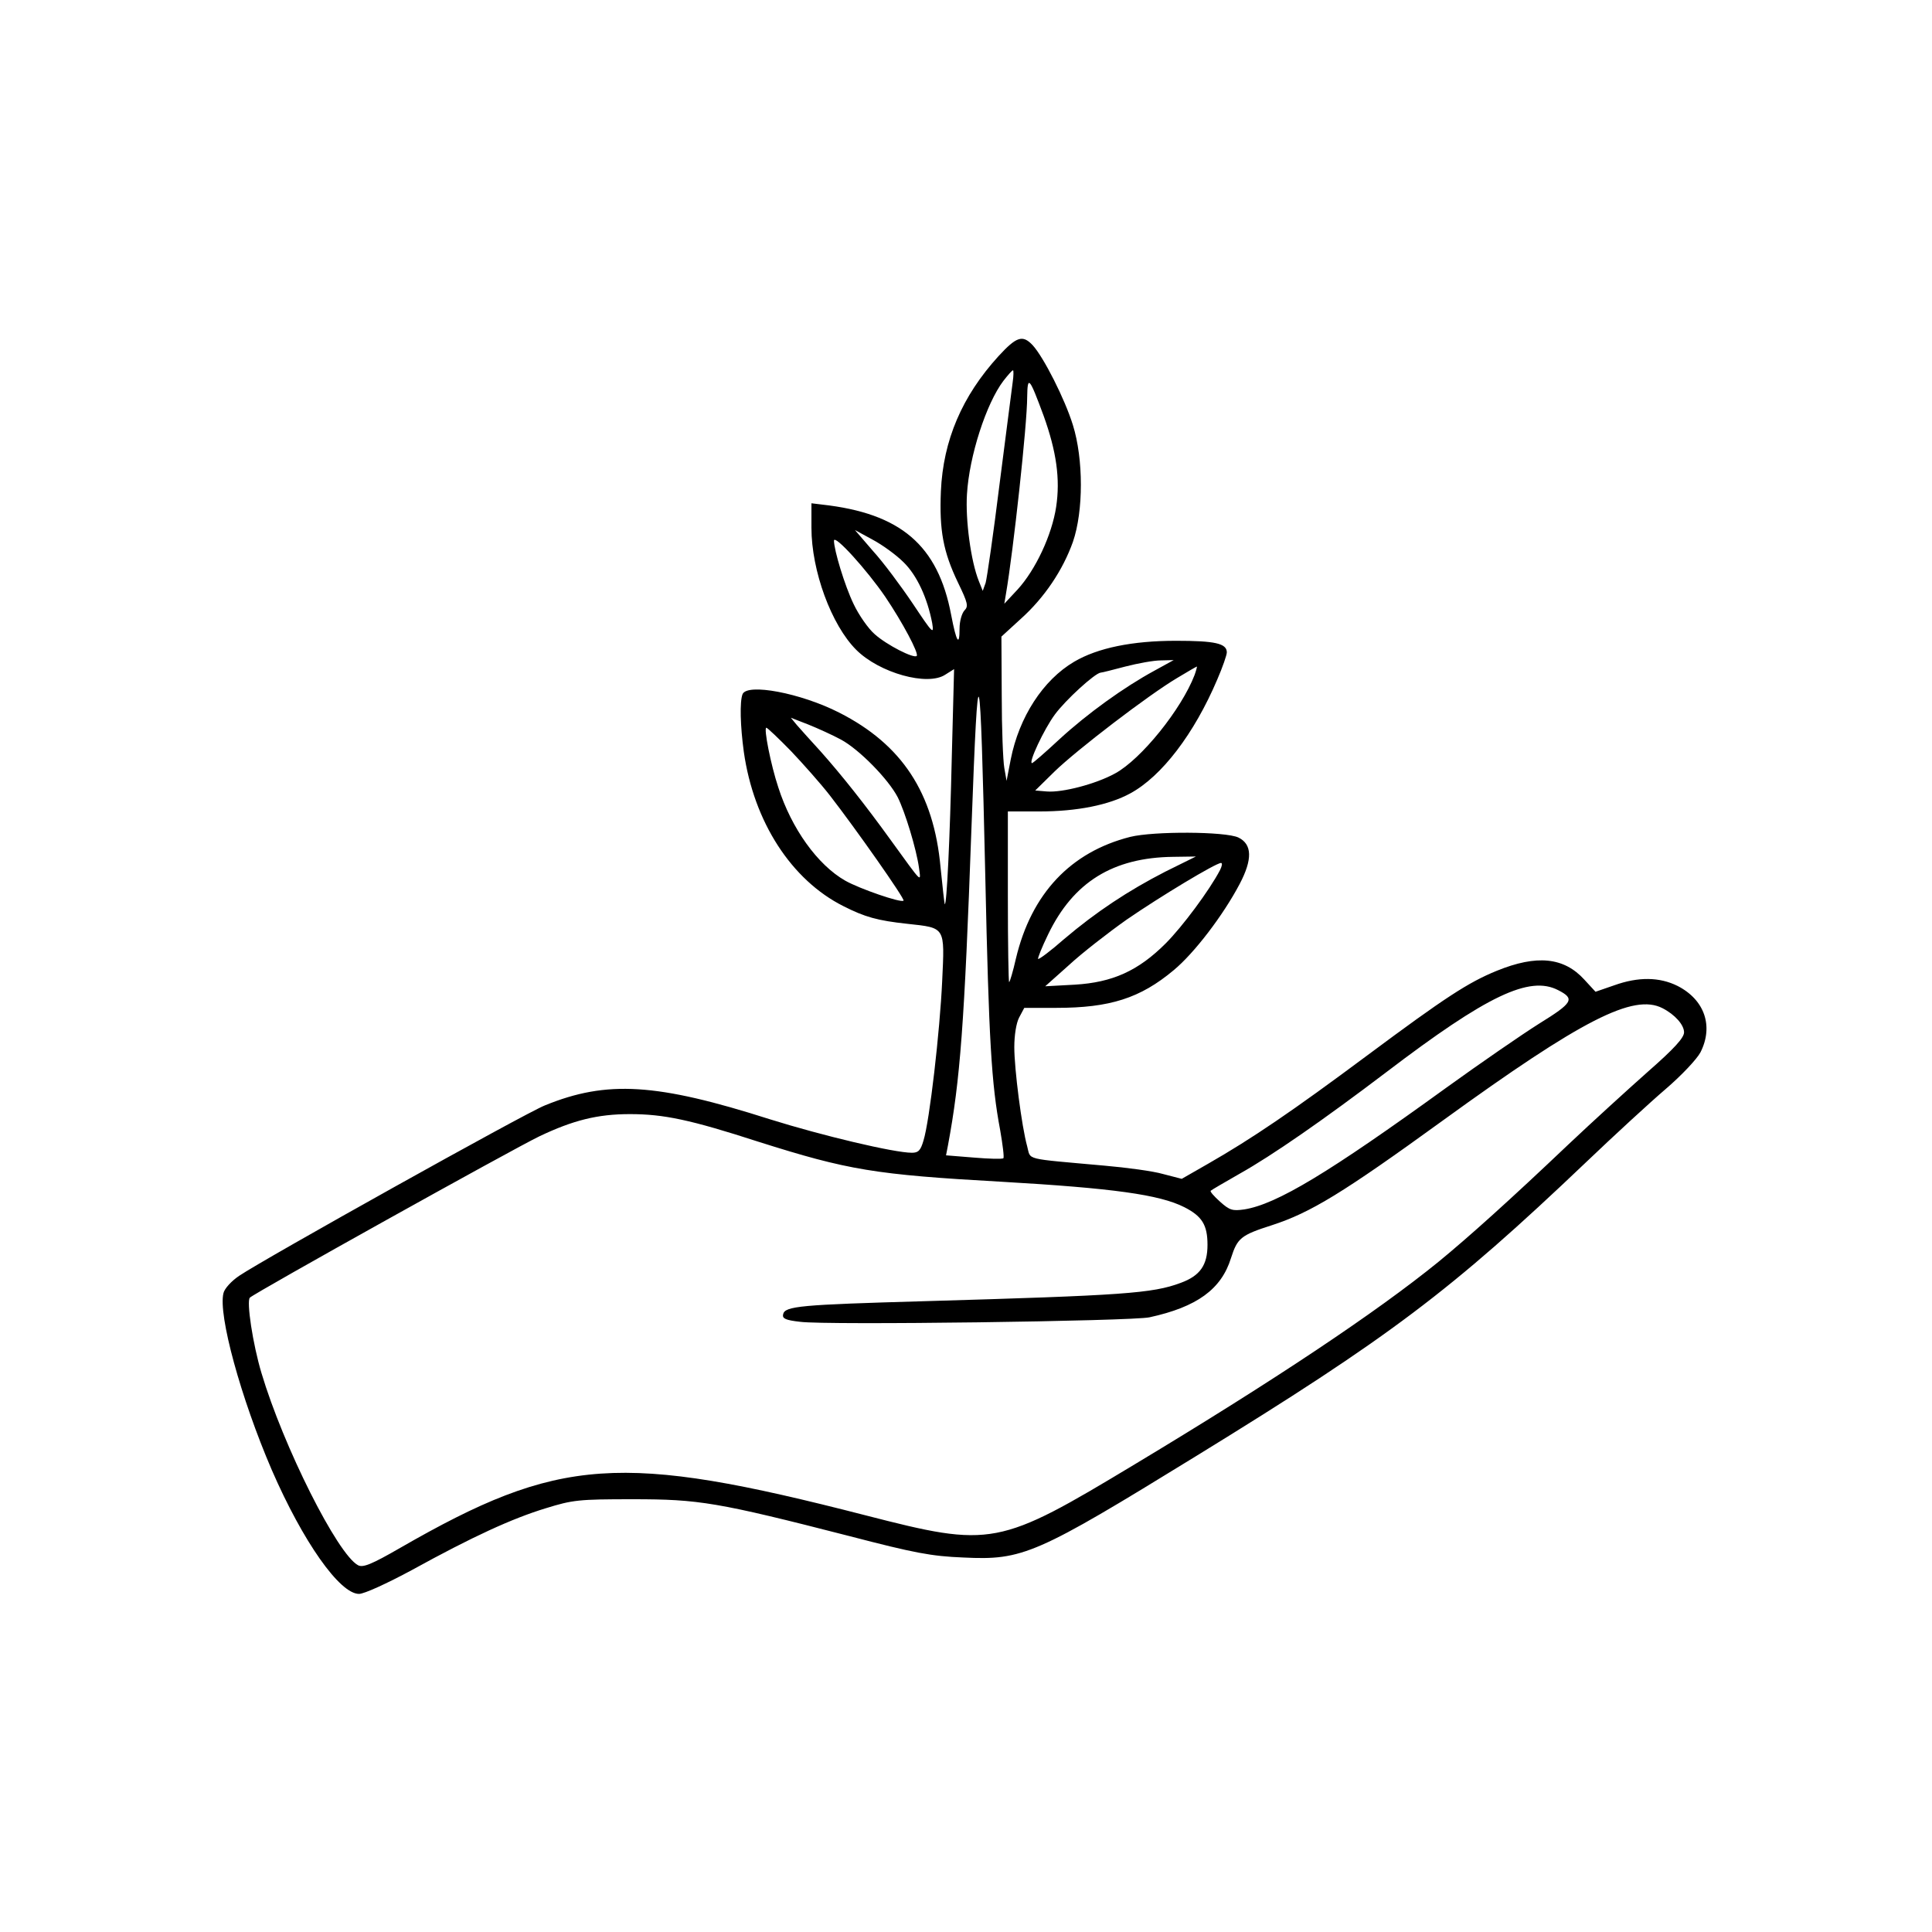 <?xml version="1.0" encoding="UTF-8" standalone="yes"?>
<svg version="1.0" xmlns="http://www.w3.org/2000/svg" width="450pt" height="450pt" viewBox="0 0 600 600" preserveAspectRatio="xMidYMid meet">
  <g transform="translate(0,600) scale(0.1,-0.1)" fill="#000000" stroke="none">
    <path d="M3101 4894 c-113 -124 -172 -261 -179 -420 -5 -121 7 -187 53 -283
31 -64 33 -74 20 -87 -8 -9 -15 -33 -15 -56 0 -58 -10 -42 -26 42 -41 217
-157 316 -401 343 l-33 4 0 -76 c0 -134 62 -302 139 -379 72 -72 222 -114 277
-77 l27 17 -7 -268 c-6 -263 -16 -468 -22 -462 -1 2 -7 53 -13 114 -21 232
-120 382 -315 481 -120 61 -286 92 -300 57 -9 -23 -7 -99 4 -179 31 -218 148
-398 309 -479 67 -34 106 -45 199 -55 119 -13 116 -8 108 -178 -7 -154 -39
-434 -58 -495 -9 -31 -16 -38 -36 -38 -55 0 -278 53 -441 104 -351 112 -506
122 -699 43 -61 -24 -874 -478 -949 -529 -24 -16 -46 -40 -49 -54 -17 -67 54
-326 150 -549 97 -223 211 -385 271 -385 16 0 86 32 164 74 189 104 311 160
416 192 84 26 102 28 270 28 206 0 262 -9 675 -115 200 -52 252 -62 352 -66
185 -9 225 9 721 314 602 370 792 513 1212 913 88 84 200 187 248 228 49 42
97 93 108 114 41 81 13 163 -71 206 -56 28 -122 29 -197 2 l-58 -20 -35 38
c-63 69 -147 78 -272 27 -88 -36 -159 -82 -401 -262 -235 -175 -359 -259 -495
-337 l-82 -47 -58 15 c-31 9 -113 20 -182 26 -254 23 -228 16 -240 60 -17 61
-40 240 -40 308 0 37 6 75 15 92 l16 30 99 0 c167 0 261 30 365 117 64 53 154
171 205 268 40 76 39 123 -4 144 -40 19 -263 20 -336 2 -185 -47 -307 -176
-355 -378 -9 -40 -19 -73 -21 -73 -2 0 -4 119 -4 265 l0 265 98 0 c117 0 216
20 282 56 98 53 199 186 270 353 17 39 30 77 30 85 0 28 -37 36 -158 36 -135
0 -243 -22 -316 -65 -97 -57 -171 -172 -197 -303 l-13 -67 -7 40 c-4 22 -8
123 -8 224 l-1 184 59 54 c75 67 132 153 163 240 33 96 33 257 0 363 -25 81
-91 211 -125 248 -31 33 -50 27 -106 -34z m44 -81 c-3 -21 -21 -164 -41 -318
-19 -154 -39 -291 -43 -305 l-9 -25 -12 30 c-25 62 -42 190 -37 270 7 119 60
282 113 352 14 18 27 33 30 33 2 0 2 -17 -1 -37z m96 -104 c40 -111 52 -197
39 -283 -13 -87 -64 -196 -120 -257 l-41 -44 5 30 c23 134 66 527 66 612 1 69
7 61 51 -58z m-435 -455 c42 -41 74 -111 89 -189 6 -37 2 -33 -60 60 -37 55
-92 129 -124 164 l-56 65 55 -30 c30 -16 73 -47 96 -70z m-57 -107 c54 -80
105 -176 98 -184 -9 -9 -93 34 -130 67 -20 17 -50 60 -66 94 -28 58 -61 168
-61 197 1 21 103 -92 159 -174z m836 -230 c-94 -51 -208 -133 -295 -213 -44
-41 -82 -74 -85 -74 -12 0 37 105 71 151 33 45 124 128 142 130 4 0 39 9 77
19 39 10 88 19 110 19 l40 1 -60 -33z m125 -13 c-41 -107 -166 -262 -247 -306
-60 -33 -164 -60 -212 -56 l-36 3 60 59 c69 67 291 237 380 290 33 20 61 36
62 36 1 0 -2 -12 -7 -26z m-650 -629 c11 -506 19 -641 46 -784 8 -46 13 -86
10 -88 -3 -3 -44 -2 -91 2 l-87 7 6 31 c38 204 51 374 73 987 21 575 27 554
43 -155z m-448 428 c57 -31 147 -123 176 -179 23 -46 58 -161 66 -219 6 -46
13 -53 -87 85 -80 111 -154 204 -219 277 -29 32 -62 68 -73 81 l-19 23 54 -21
c30 -12 76 -33 102 -47z m-156 -35 c38 -40 93 -102 121 -138 80 -103 234 -322
229 -327 -7 -8 -137 37 -181 62 -86 49 -167 162 -208 290 -23 69 -46 185 -37
185 3 0 38 -33 76 -72z m1163 -375 c-115 -59 -215 -125 -315 -210 -41 -36 -77
-63 -80 -61 -2 2 12 37 31 76 78 162 201 239 389 241 l70 1 -95 -47z m170 5
c-33 -63 -117 -176 -169 -228 -85 -85 -165 -121 -282 -128 l-92 -5 74 66 c40
37 121 100 179 141 103 71 277 176 293 176 5 0 3 -10 -3 -22z m1050 -373 c53
-27 46 -39 -59 -104 -54 -34 -183 -123 -287 -198 -366 -265 -528 -363 -629
-379 -36 -5 -45 -3 -75 24 -19 17 -32 32 -29 34 3 3 43 26 90 53 100 56 260
167 455 315 314 239 445 301 534 255z m324 -56 c39 -20 67 -52 67 -75 0 -17
-31 -51 -112 -122 -62 -55 -174 -157 -248 -227 -180 -171 -309 -287 -403 -364
-192 -156 -508 -367 -942 -628 -425 -256 -444 -260 -837 -159 -762 196 -951
183 -1445 -101 -90 -52 -116 -62 -131 -54 -64 34 -232 369 -300 597 -27 90
-47 223 -36 234 15 15 814 460 899 501 105 50 181 69 281 69 105 0 187 -17
400 -86 278 -88 361 -102 754 -124 346 -20 491 -40 568 -79 55 -28 72 -55 72
-117 0 -63 -23 -96 -83 -118 -88 -33 -179 -39 -797 -57 -384 -11 -433 -15
-438 -41 -3 -13 8 -18 53 -23 81 -11 1031 2 1085 14 147 32 223 87 253 184 20
62 30 71 127 102 120 39 219 99 532 326 432 313 591 394 681 348z"/>
  </g>
</svg>